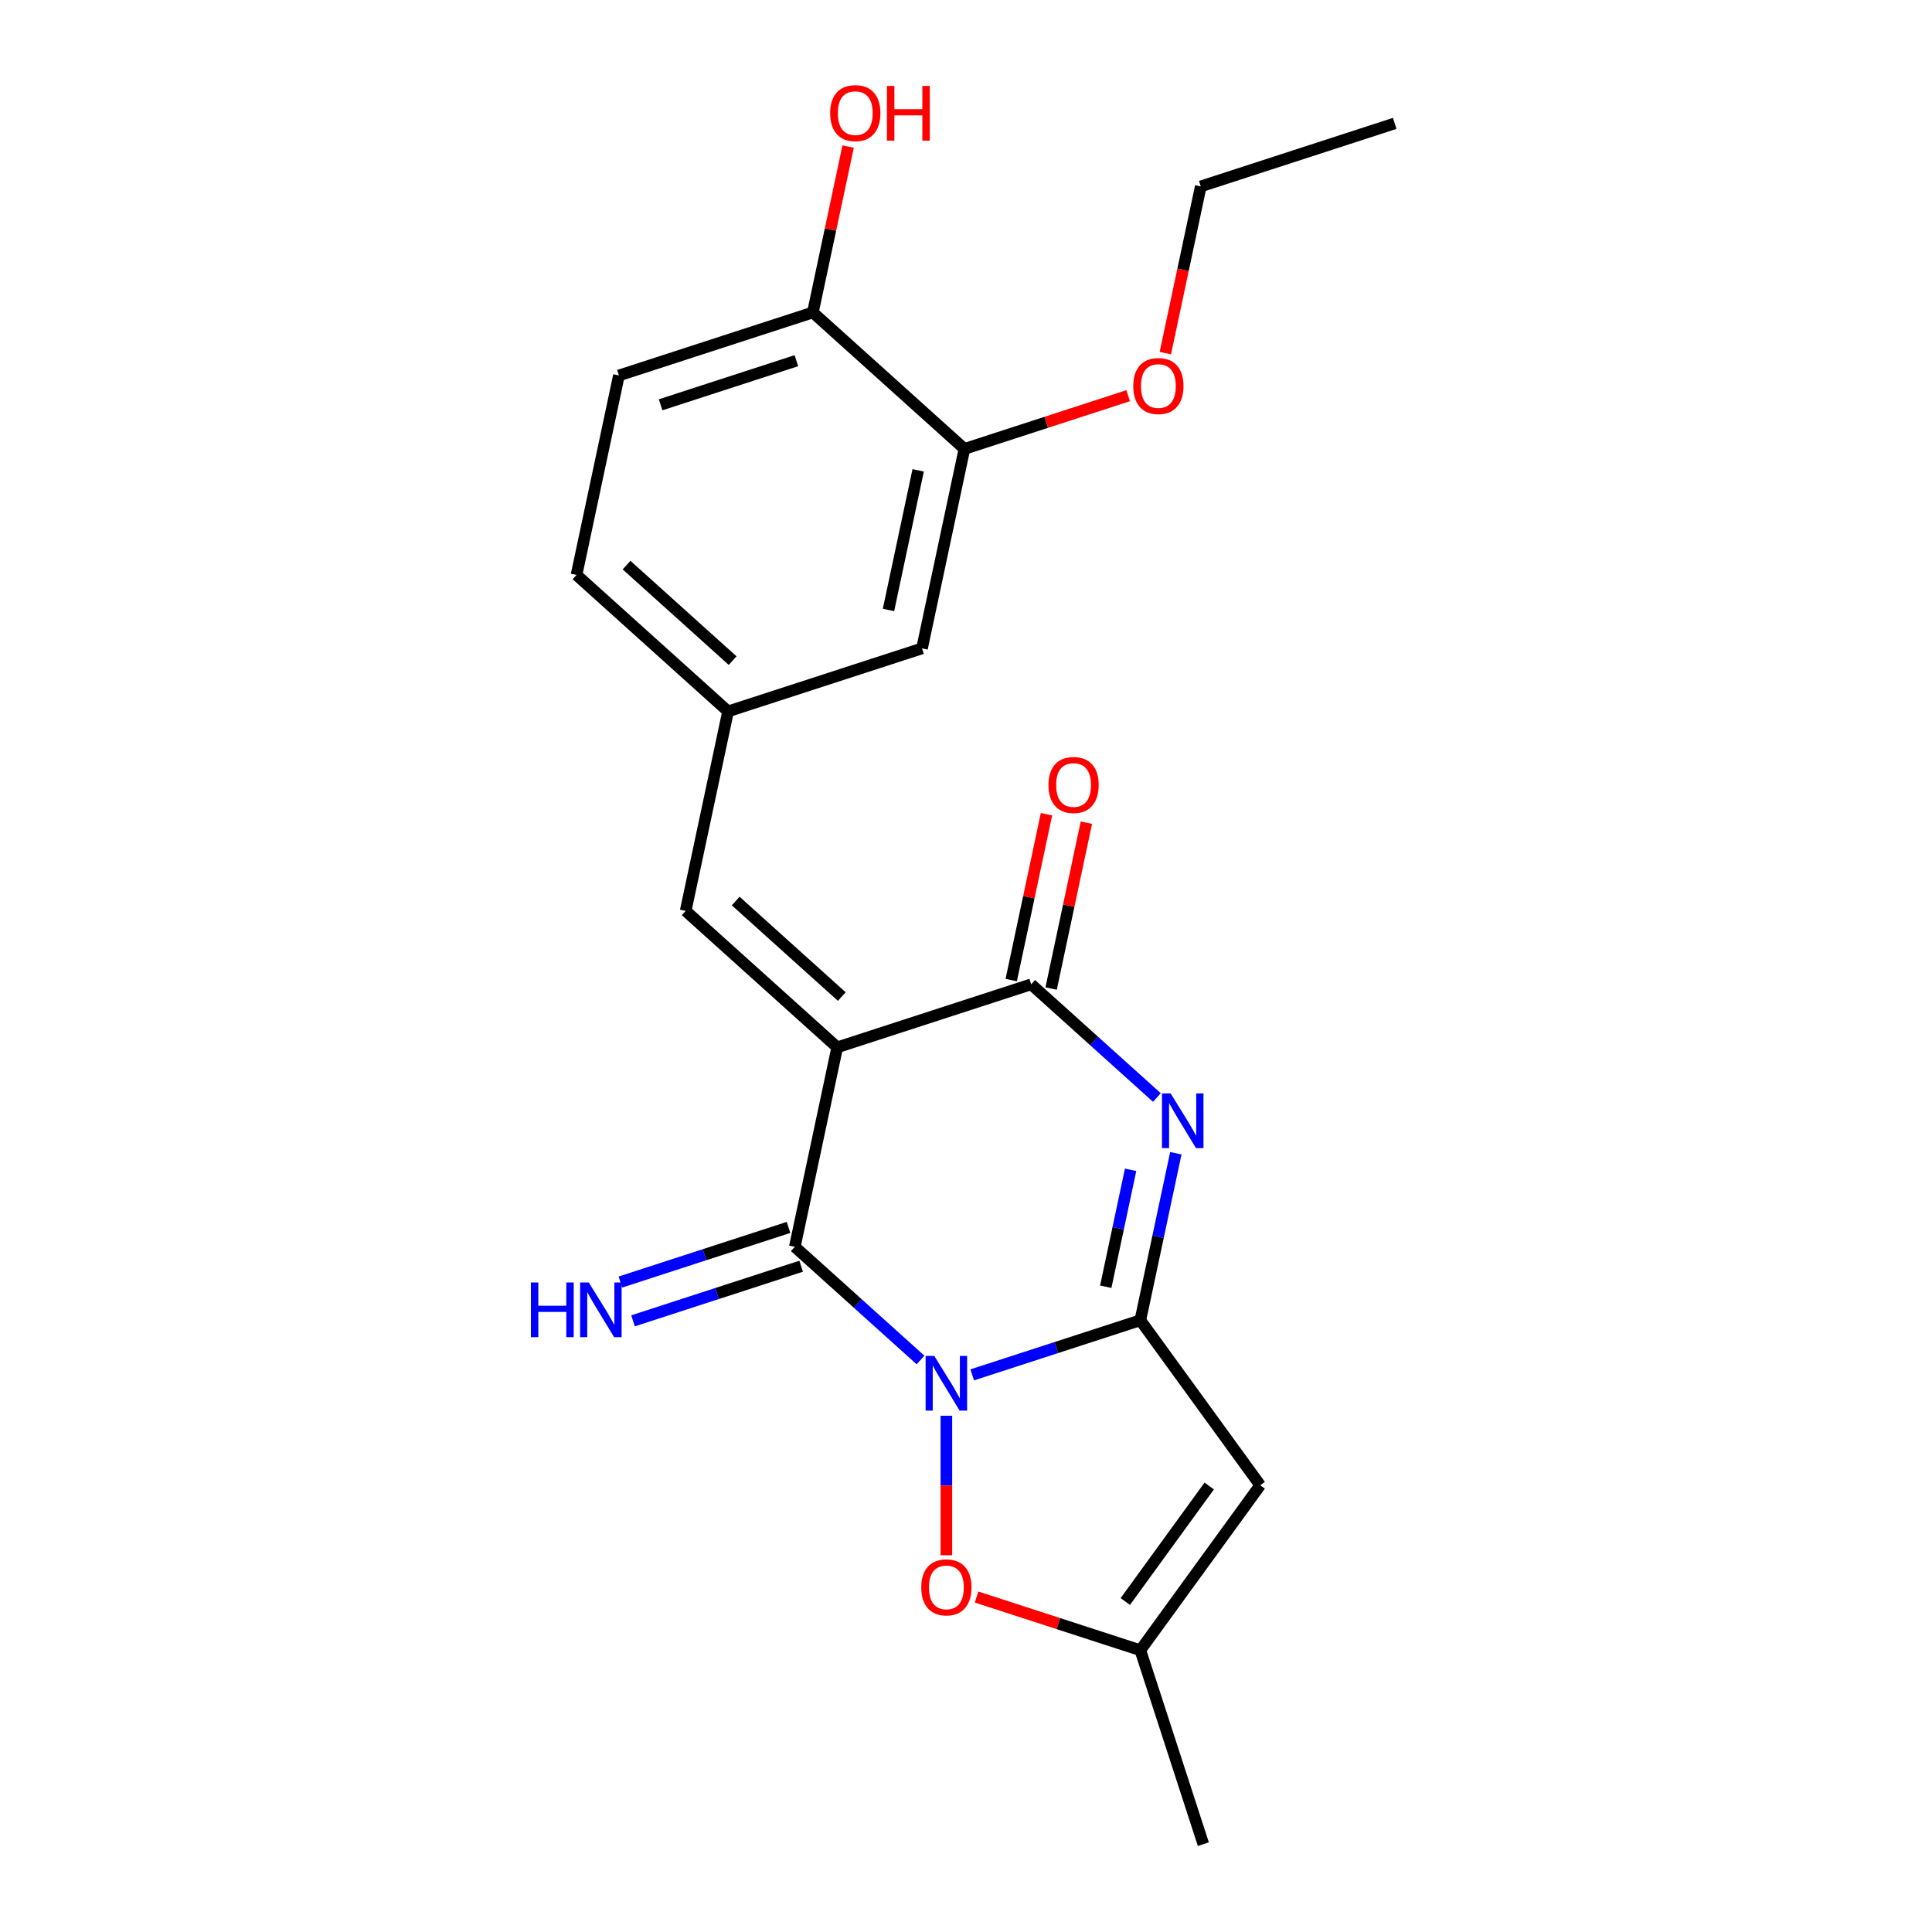 <?xml version='1.0' encoding='iso-8859-1'?>
<svg version='1.1' baseProfile='full'
              xmlns='http://www.w3.org/2000/svg'
                      xmlns:rdkit='http://www.rdkit.org/xml'
                      xmlns:xlink='http://www.w3.org/1999/xlink'
                  xml:space='preserve'
width='1000px' height='1000px' viewBox='0 0 1000 1000'>
<!-- END OF HEADER -->
<rect style='opacity:1.0;fill:#FFFFFF;stroke:none' width='1000' height='1000' x='0' y='0'> </rect>
<path class='bond-0' d='M 503.222,711.633 L 546.727,697.498' style='fill:none;fill-rule:evenodd;stroke:#0000FF;stroke-width:6px;stroke-linecap:butt;stroke-linejoin:miter;stroke-opacity:1' />
<path class='bond-0' d='M 546.727,697.498 L 590.233,683.362' style='fill:none;fill-rule:evenodd;stroke:#000000;stroke-width:6px;stroke-linecap:butt;stroke-linejoin:miter;stroke-opacity:1' />
<path class='bond-2' d='M 476.464,703.934 L 443.932,674.642' style='fill:none;fill-rule:evenodd;stroke:#0000FF;stroke-width:6px;stroke-linecap:butt;stroke-linejoin:miter;stroke-opacity:1' />
<path class='bond-2' d='M 443.932,674.642 L 411.399,645.349' style='fill:none;fill-rule:evenodd;stroke:#000000;stroke-width:6px;stroke-linecap:butt;stroke-linejoin:miter;stroke-opacity:1' />
<path class='bond-6' d='M 489.843,732.779 L 489.843,768.889' style='fill:none;fill-rule:evenodd;stroke:#0000FF;stroke-width:6px;stroke-linecap:butt;stroke-linejoin:miter;stroke-opacity:1' />
<path class='bond-6' d='M 489.843,768.889 L 489.843,804.998' style='fill:none;fill-rule:evenodd;stroke:#FF0000;stroke-width:6px;stroke-linecap:butt;stroke-linejoin:miter;stroke-opacity:1' />
<path class='bond-3' d='M 590.233,683.362 L 599.421,640.136' style='fill:none;fill-rule:evenodd;stroke:#000000;stroke-width:6px;stroke-linecap:butt;stroke-linejoin:miter;stroke-opacity:1' />
<path class='bond-3' d='M 599.421,640.136 L 608.609,596.911' style='fill:none;fill-rule:evenodd;stroke:#0000FF;stroke-width:6px;stroke-linecap:butt;stroke-linejoin:miter;stroke-opacity:1' />
<path class='bond-3' d='M 572.339,666.005 L 578.771,635.747' style='fill:none;fill-rule:evenodd;stroke:#000000;stroke-width:6px;stroke-linecap:butt;stroke-linejoin:miter;stroke-opacity:1' />
<path class='bond-3' d='M 578.771,635.747 L 585.202,605.489' style='fill:none;fill-rule:evenodd;stroke:#0000FF;stroke-width:6px;stroke-linecap:butt;stroke-linejoin:miter;stroke-opacity:1' />
<path class='bond-5' d='M 590.233,683.362 L 652.277,768.759' style='fill:none;fill-rule:evenodd;stroke:#000000;stroke-width:6px;stroke-linecap:butt;stroke-linejoin:miter;stroke-opacity:1' />
<path class='bond-1' d='M 433.346,542.1 L 411.399,645.349' style='fill:none;fill-rule:evenodd;stroke:#000000;stroke-width:6px;stroke-linecap:butt;stroke-linejoin:miter;stroke-opacity:1' />
<path class='bond-4' d='M 433.346,542.1 L 533.736,509.481' style='fill:none;fill-rule:evenodd;stroke:#000000;stroke-width:6px;stroke-linecap:butt;stroke-linejoin:miter;stroke-opacity:1' />
<path class='bond-7' d='M 433.346,542.1 L 354.902,471.469' style='fill:none;fill-rule:evenodd;stroke:#000000;stroke-width:6px;stroke-linecap:butt;stroke-linejoin:miter;stroke-opacity:1' />
<path class='bond-7' d='M 435.705,515.816 L 380.795,466.375' style='fill:none;fill-rule:evenodd;stroke:#000000;stroke-width:6px;stroke-linecap:butt;stroke-linejoin:miter;stroke-opacity:1' />
<path class='bond-9' d='M 408.137,635.31 L 364.632,649.446' style='fill:none;fill-rule:evenodd;stroke:#000000;stroke-width:6px;stroke-linecap:butt;stroke-linejoin:miter;stroke-opacity:1' />
<path class='bond-9' d='M 364.632,649.446 L 321.126,663.582' style='fill:none;fill-rule:evenodd;stroke:#0000FF;stroke-width:6px;stroke-linecap:butt;stroke-linejoin:miter;stroke-opacity:1' />
<path class='bond-9' d='M 414.661,655.388 L 371.156,669.524' style='fill:none;fill-rule:evenodd;stroke:#000000;stroke-width:6px;stroke-linecap:butt;stroke-linejoin:miter;stroke-opacity:1' />
<path class='bond-9' d='M 371.156,669.524 L 327.65,683.66' style='fill:none;fill-rule:evenodd;stroke:#0000FF;stroke-width:6px;stroke-linecap:butt;stroke-linejoin:miter;stroke-opacity:1' />
<path class='bond-23' d='M 598.8,568.066 L 566.268,538.773' style='fill:none;fill-rule:evenodd;stroke:#0000FF;stroke-width:6px;stroke-linecap:butt;stroke-linejoin:miter;stroke-opacity:1' />
<path class='bond-23' d='M 566.268,538.773 L 533.736,509.481' style='fill:none;fill-rule:evenodd;stroke:#000000;stroke-width:6px;stroke-linecap:butt;stroke-linejoin:miter;stroke-opacity:1' />
<path class='bond-11' d='M 544.061,511.676 L 553.185,468.75' style='fill:none;fill-rule:evenodd;stroke:#000000;stroke-width:6px;stroke-linecap:butt;stroke-linejoin:miter;stroke-opacity:1' />
<path class='bond-11' d='M 553.185,468.75 L 562.309,425.825' style='fill:none;fill-rule:evenodd;stroke:#FF0000;stroke-width:6px;stroke-linecap:butt;stroke-linejoin:miter;stroke-opacity:1' />
<path class='bond-11' d='M 523.411,507.286 L 532.535,464.361' style='fill:none;fill-rule:evenodd;stroke:#000000;stroke-width:6px;stroke-linecap:butt;stroke-linejoin:miter;stroke-opacity:1' />
<path class='bond-11' d='M 532.535,464.361 L 541.659,421.436' style='fill:none;fill-rule:evenodd;stroke:#FF0000;stroke-width:6px;stroke-linecap:butt;stroke-linejoin:miter;stroke-opacity:1' />
<path class='bond-22' d='M 652.277,768.759 L 590.233,854.155' style='fill:none;fill-rule:evenodd;stroke:#000000;stroke-width:6px;stroke-linecap:butt;stroke-linejoin:miter;stroke-opacity:1' />
<path class='bond-22' d='M 625.891,769.159 L 582.46,828.937' style='fill:none;fill-rule:evenodd;stroke:#000000;stroke-width:6px;stroke-linecap:butt;stroke-linejoin:miter;stroke-opacity:1' />
<path class='bond-8' d='M 505.482,826.618 L 547.857,840.387' style='fill:none;fill-rule:evenodd;stroke:#FF0000;stroke-width:6px;stroke-linecap:butt;stroke-linejoin:miter;stroke-opacity:1' />
<path class='bond-8' d='M 547.857,840.387 L 590.233,854.155' style='fill:none;fill-rule:evenodd;stroke:#000000;stroke-width:6px;stroke-linecap:butt;stroke-linejoin:miter;stroke-opacity:1' />
<path class='bond-12' d='M 354.902,471.469 L 376.848,368.219' style='fill:none;fill-rule:evenodd;stroke:#000000;stroke-width:6px;stroke-linecap:butt;stroke-linejoin:miter;stroke-opacity:1' />
<path class='bond-19' d='M 590.233,854.155 L 622.852,954.545' style='fill:none;fill-rule:evenodd;stroke:#000000;stroke-width:6px;stroke-linecap:butt;stroke-linejoin:miter;stroke-opacity:1' />
<path class='bond-10' d='M 499.185,232.351 L 477.238,335.6' style='fill:none;fill-rule:evenodd;stroke:#000000;stroke-width:6px;stroke-linecap:butt;stroke-linejoin:miter;stroke-opacity:1' />
<path class='bond-10' d='M 475.243,243.449 L 459.881,315.724' style='fill:none;fill-rule:evenodd;stroke:#000000;stroke-width:6px;stroke-linecap:butt;stroke-linejoin:miter;stroke-opacity:1' />
<path class='bond-17' d='M 499.185,232.351 L 541.56,218.582' style='fill:none;fill-rule:evenodd;stroke:#000000;stroke-width:6px;stroke-linecap:butt;stroke-linejoin:miter;stroke-opacity:1' />
<path class='bond-17' d='M 541.56,218.582 L 583.936,204.813' style='fill:none;fill-rule:evenodd;stroke:#FF0000;stroke-width:6px;stroke-linecap:butt;stroke-linejoin:miter;stroke-opacity:1' />
<path class='bond-24' d='M 499.185,232.351 L 420.741,161.72' style='fill:none;fill-rule:evenodd;stroke:#000000;stroke-width:6px;stroke-linecap:butt;stroke-linejoin:miter;stroke-opacity:1' />
<path class='bond-14' d='M 376.848,368.219 L 477.238,335.6' style='fill:none;fill-rule:evenodd;stroke:#000000;stroke-width:6px;stroke-linecap:butt;stroke-linejoin:miter;stroke-opacity:1' />
<path class='bond-16' d='M 376.848,368.219 L 298.405,297.588' style='fill:none;fill-rule:evenodd;stroke:#000000;stroke-width:6px;stroke-linecap:butt;stroke-linejoin:miter;stroke-opacity:1' />
<path class='bond-16' d='M 379.208,341.936 L 324.298,292.494' style='fill:none;fill-rule:evenodd;stroke:#000000;stroke-width:6px;stroke-linecap:butt;stroke-linejoin:miter;stroke-opacity:1' />
<path class='bond-13' d='M 420.741,161.72 L 320.351,194.338' style='fill:none;fill-rule:evenodd;stroke:#000000;stroke-width:6px;stroke-linecap:butt;stroke-linejoin:miter;stroke-opacity:1' />
<path class='bond-13' d='M 412.206,186.691 L 341.933,209.524' style='fill:none;fill-rule:evenodd;stroke:#000000;stroke-width:6px;stroke-linecap:butt;stroke-linejoin:miter;stroke-opacity:1' />
<path class='bond-18' d='M 420.741,161.72 L 429.865,118.794' style='fill:none;fill-rule:evenodd;stroke:#000000;stroke-width:6px;stroke-linecap:butt;stroke-linejoin:miter;stroke-opacity:1' />
<path class='bond-18' d='M 429.865,118.794 L 438.989,75.869' style='fill:none;fill-rule:evenodd;stroke:#FF0000;stroke-width:6px;stroke-linecap:butt;stroke-linejoin:miter;stroke-opacity:1' />
<path class='bond-15' d='M 320.351,194.338 L 298.405,297.588' style='fill:none;fill-rule:evenodd;stroke:#000000;stroke-width:6px;stroke-linecap:butt;stroke-linejoin:miter;stroke-opacity:1' />
<path class='bond-20' d='M 603.18,182.773 L 612.35,139.628' style='fill:none;fill-rule:evenodd;stroke:#FF0000;stroke-width:6px;stroke-linecap:butt;stroke-linejoin:miter;stroke-opacity:1' />
<path class='bond-20' d='M 612.35,139.628 L 621.521,96.482' style='fill:none;fill-rule:evenodd;stroke:#000000;stroke-width:6px;stroke-linecap:butt;stroke-linejoin:miter;stroke-opacity:1' />
<path class='bond-21' d='M 621.521,96.482 L 721.911,63.864' style='fill:none;fill-rule:evenodd;stroke:#000000;stroke-width:6px;stroke-linecap:butt;stroke-linejoin:miter;stroke-opacity:1' />
<path  class='atom-0' d='M 483.583 701.82
L 492.863 716.82
Q 493.783 718.3, 495.263 720.98
Q 496.743 723.66, 496.823 723.82
L 496.823 701.82
L 500.583 701.82
L 500.583 730.14
L 496.703 730.14
L 486.743 713.74
Q 485.583 711.82, 484.343 709.62
Q 483.143 707.42, 482.783 706.74
L 482.783 730.14
L 479.103 730.14
L 479.103 701.82
L 483.583 701.82
' fill='#0000FF'/>
<path  class='atom-4' d='M 605.919 565.952
L 615.199 580.952
Q 616.119 582.432, 617.599 585.112
Q 619.079 587.792, 619.159 587.952
L 619.159 565.952
L 622.919 565.952
L 622.919 594.272
L 619.039 594.272
L 609.079 577.872
Q 607.919 575.952, 606.679 573.752
Q 605.479 571.552, 605.119 570.872
L 605.119 594.272
L 601.439 594.272
L 601.439 565.952
L 605.919 565.952
' fill='#0000FF'/>
<path  class='atom-7' d='M 476.843 821.617
Q 476.843 814.817, 480.203 811.017
Q 483.563 807.217, 489.843 807.217
Q 496.123 807.217, 499.483 811.017
Q 502.843 814.817, 502.843 821.617
Q 502.843 828.497, 499.443 832.417
Q 496.043 836.297, 489.843 836.297
Q 483.603 836.297, 480.203 832.417
Q 476.843 828.537, 476.843 821.617
M 489.843 833.097
Q 494.163 833.097, 496.483 830.217
Q 498.843 827.297, 498.843 821.617
Q 498.843 816.057, 496.483 813.257
Q 494.163 810.417, 489.843 810.417
Q 485.523 810.417, 483.163 813.217
Q 480.843 816.017, 480.843 821.617
Q 480.843 827.337, 483.163 830.217
Q 485.523 833.097, 489.843 833.097
' fill='#FF0000'/>
<path  class='atom-10' d='M 274.789 663.808
L 278.629 663.808
L 278.629 675.848
L 293.109 675.848
L 293.109 663.808
L 296.949 663.808
L 296.949 692.128
L 293.109 692.128
L 293.109 679.048
L 278.629 679.048
L 278.629 692.128
L 274.789 692.128
L 274.789 663.808
' fill='#0000FF'/>
<path  class='atom-10' d='M 304.749 663.808
L 314.029 678.808
Q 314.949 680.288, 316.429 682.968
Q 317.909 685.648, 317.989 685.808
L 317.989 663.808
L 321.749 663.808
L 321.749 692.128
L 317.869 692.128
L 307.909 675.728
Q 306.749 673.808, 305.509 671.608
Q 304.309 669.408, 303.949 668.728
L 303.949 692.128
L 300.269 692.128
L 300.269 663.808
L 304.749 663.808
' fill='#0000FF'/>
<path  class='atom-12' d='M 542.682 406.311
Q 542.682 399.511, 546.042 395.711
Q 549.402 391.911, 555.682 391.911
Q 561.962 391.911, 565.322 395.711
Q 568.682 399.511, 568.682 406.311
Q 568.682 413.191, 565.282 417.111
Q 561.882 420.991, 555.682 420.991
Q 549.442 420.991, 546.042 417.111
Q 542.682 413.231, 542.682 406.311
M 555.682 417.791
Q 560.002 417.791, 562.322 414.911
Q 564.682 411.991, 564.682 406.311
Q 564.682 400.751, 562.322 397.951
Q 560.002 395.111, 555.682 395.111
Q 551.362 395.111, 549.002 397.911
Q 546.682 400.711, 546.682 406.311
Q 546.682 412.031, 549.002 414.911
Q 551.362 417.791, 555.682 417.791
' fill='#FF0000'/>
<path  class='atom-18' d='M 586.575 199.812
Q 586.575 193.012, 589.935 189.212
Q 593.295 185.412, 599.575 185.412
Q 605.855 185.412, 609.215 189.212
Q 612.575 193.012, 612.575 199.812
Q 612.575 206.692, 609.175 210.612
Q 605.775 214.492, 599.575 214.492
Q 593.335 214.492, 589.935 210.612
Q 586.575 206.732, 586.575 199.812
M 599.575 211.292
Q 603.895 211.292, 606.215 208.412
Q 608.575 205.492, 608.575 199.812
Q 608.575 194.252, 606.215 191.452
Q 603.895 188.612, 599.575 188.612
Q 595.255 188.612, 592.895 191.412
Q 590.575 194.212, 590.575 199.812
Q 590.575 205.532, 592.895 208.412
Q 595.255 211.292, 599.575 211.292
' fill='#FF0000'/>
<path  class='atom-19' d='M 429.688 58.55
Q 429.688 51.75, 433.048 47.95
Q 436.408 44.15, 442.688 44.15
Q 448.968 44.15, 452.328 47.95
Q 455.688 51.75, 455.688 58.55
Q 455.688 65.43, 452.288 69.35
Q 448.888 73.23, 442.688 73.23
Q 436.448 73.23, 433.048 69.35
Q 429.688 65.47, 429.688 58.55
M 442.688 70.03
Q 447.008 70.03, 449.328 67.15
Q 451.688 64.23, 451.688 58.55
Q 451.688 52.99, 449.328 50.19
Q 447.008 47.35, 442.688 47.35
Q 438.368 47.35, 436.008 50.15
Q 433.688 52.95, 433.688 58.55
Q 433.688 64.27, 436.008 67.15
Q 438.368 70.03, 442.688 70.03
' fill='#FF0000'/>
<path  class='atom-19' d='M 459.088 44.47
L 462.928 44.47
L 462.928 56.51
L 477.408 56.51
L 477.408 44.47
L 481.248 44.47
L 481.248 72.79
L 477.408 72.79
L 477.408 59.71
L 462.928 59.71
L 462.928 72.79
L 459.088 72.79
L 459.088 44.47
' fill='#FF0000'/>
</svg>
